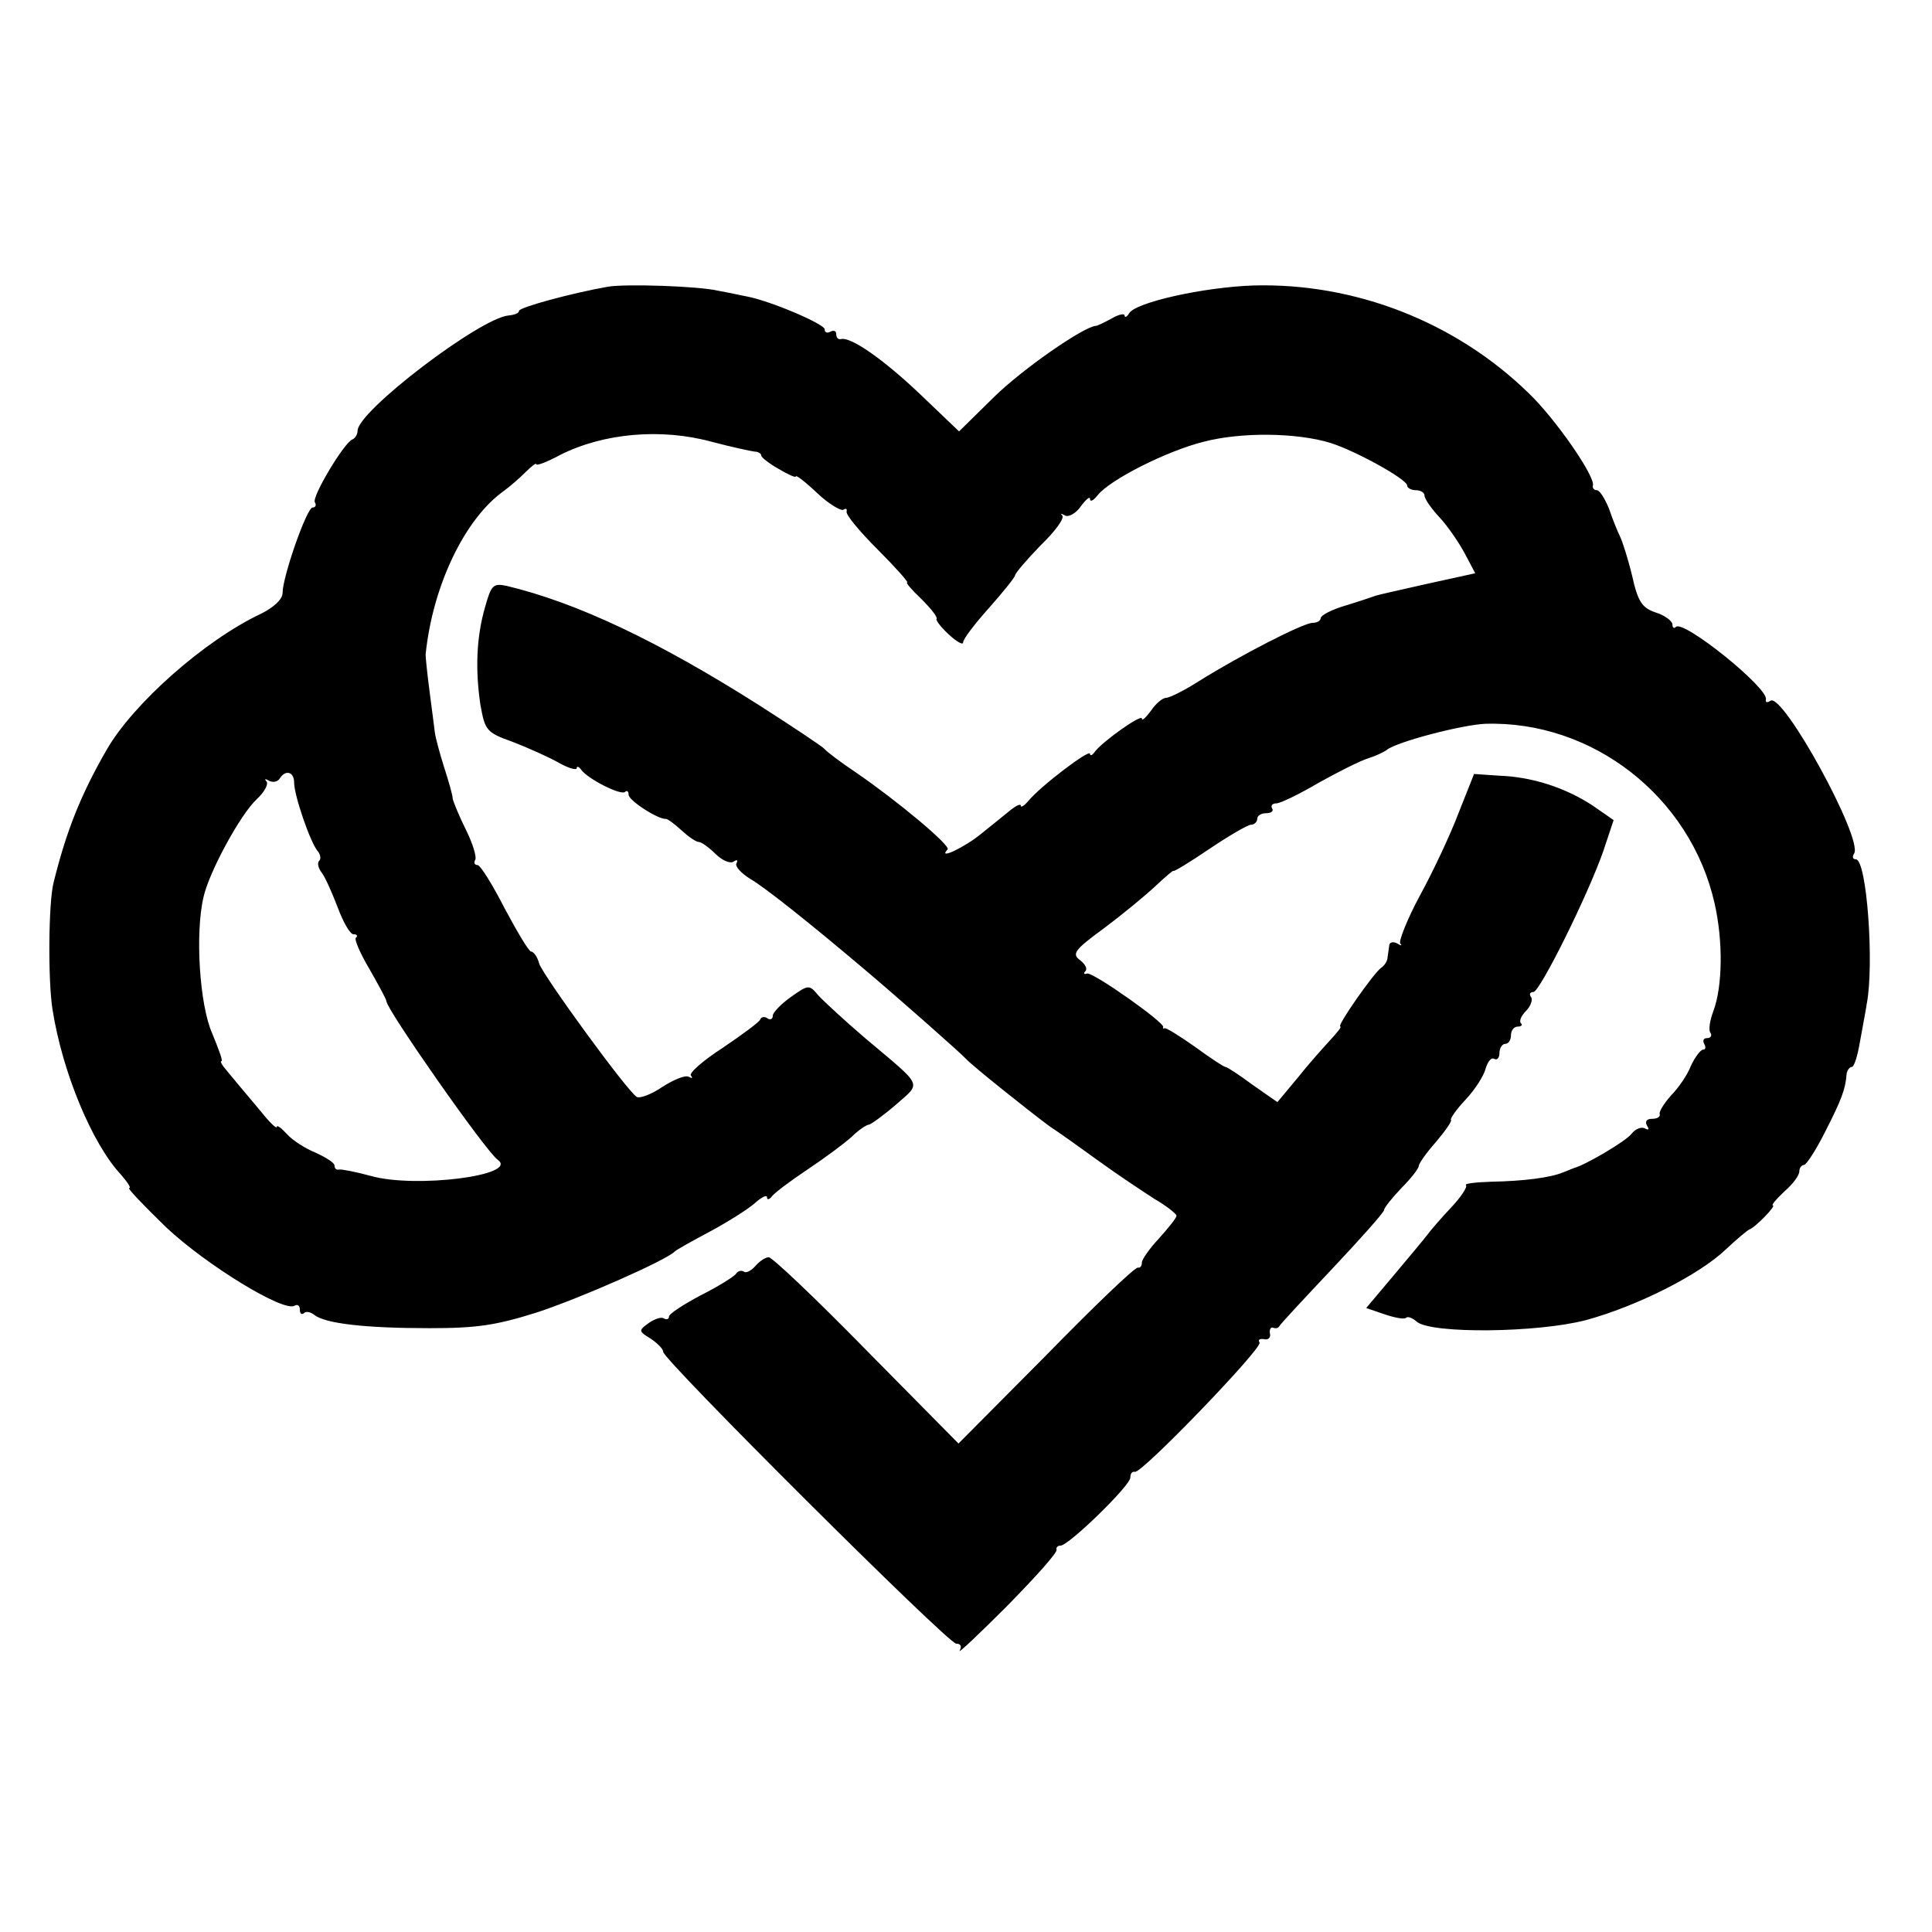 <?xml version="1.0" standalone="no"?>
<!DOCTYPE svg PUBLIC "-//W3C//DTD SVG 20010904//EN"
 "http://www.w3.org/TR/2001/REC-SVG-20010904/DTD/svg10.dtd">
<svg version="1.0" xmlns="http://www.w3.org/2000/svg"
 width="335pt" height="335pt" viewBox="0 0 335 335"
 preserveAspectRatio="xMidYMid meet">
<g transform="translate(0,335) scale(0.1,-0.1)"
fill="#000000" stroke="none">
<path d="M1055 2853 c-63 -11 -155 -36 -155 -42 0 -4 -8 -7 -18 -8 -49 -4
-262 -166 -262 -200 0 -6 -4 -13 -9 -15 -14 -5 -71 -100 -65 -109 3 -5 1 -9
-4 -9 -10 0 -52 -120 -52 -148 0 -11 -15 -25 -37 -36 -98 -46 -222 -156 -268
-236 -45 -78 -70 -141 -92 -230 -9 -34 -10 -170 -2 -220 17 -109 69 -234 119
-287 11 -13 18 -23 14 -23 -4 0 25 -30 64 -68 69 -65 204 -148 223 -136 5 3 9
0 9 -7 0 -7 3 -9 7 -6 3 4 12 2 18 -3 19 -15 88 -23 200 -23 82 0 115 5 185
27 74 24 226 91 240 106 3 3 30 18 60 34 30 16 65 38 78 49 12 11 22 16 22 11
0 -5 4 -4 8 1 4 6 32 27 62 47 30 20 65 46 77 57 12 12 26 21 30 21 4 1 25 16
47 35 44 39 48 29 -54 115 -35 30 -72 64 -81 74 -16 19 -17 19 -48 -3 -17 -12
-31 -27 -31 -32 0 -6 -4 -8 -9 -5 -5 4 -11 3 -13 -2 -1 -4 -31 -26 -65 -49
-34 -22 -59 -44 -55 -48 4 -5 2 -5 -4 -2 -6 3 -26 -5 -46 -18 -19 -13 -39 -20
-44 -17 -18 12 -162 210 -169 231 -3 12 -10 21 -14 21 -4 0 -24 34 -46 75 -21
41 -42 75 -47 75 -5 0 -7 4 -4 9 3 4 -4 28 -16 52 -12 24 -22 49 -23 54 0 6
-7 30 -15 55 -8 25 -15 52 -16 60 -1 8 -5 40 -9 70 -4 30 -7 60 -7 65 12 119
68 236 136 284 11 8 28 23 38 33 10 10 18 16 18 13 0 -3 19 4 41 16 75 38 175
47 263 23 34 -9 67 -16 74 -17 6 0 12 -3 12 -7 0 -3 14 -14 30 -23 17 -10 30
-16 30 -13 0 3 17 -10 37 -29 20 -19 41 -31 45 -29 5 3 7 2 6 -3 -2 -5 22 -34
54 -66 31 -31 54 -57 51 -57 -3 0 8 -13 25 -29 16 -16 28 -31 26 -34 -2 -2 7
-14 21 -27 14 -13 25 -19 25 -14 0 6 20 32 45 60 24 27 44 52 45 56 0 4 20 27
44 52 25 24 42 47 38 52 -4 4 -2 4 5 0 6 -3 19 4 27 16 9 12 16 18 16 13 0 -6
6 -3 13 6 21 27 120 77 184 93 65 17 161 16 220 -2 44 -14 133 -63 133 -74 0
-4 7 -8 15 -8 8 0 15 -4 15 -9 0 -6 12 -23 26 -38 14 -15 34 -44 44 -63 l18
-34 -82 -18 c-44 -10 -85 -19 -91 -21 -5 -2 -29 -10 -52 -17 -24 -7 -43 -17
-43 -22 0 -4 -6 -8 -14 -8 -16 0 -125 -56 -197 -101 -25 -16 -51 -29 -57 -29
-6 0 -18 -10 -26 -22 -9 -12 -16 -19 -16 -14 0 9 -70 -41 -82 -58 -4 -6 -8 -7
-8 -3 0 9 -87 -57 -107 -82 -7 -8 -13 -12 -13 -8 0 4 -8 0 -17 -7 -10 -8 -33
-27 -52 -42 -28 -23 -76 -46 -58 -27 7 6 -88 85 -158 133 -27 18 -52 37 -55
41 -3 4 -54 38 -115 77 -175 111 -315 177 -436 206 -24 5 -27 2 -38 -37 -15
-52 -17 -108 -8 -169 8 -44 10 -48 55 -64 26 -10 62 -26 80 -36 17 -10 32 -14
32 -10 0 4 4 3 8 -3 12 -16 69 -45 76 -38 3 3 6 1 6 -5 0 -10 51 -43 65 -42 3
0 15 -9 27 -20 12 -11 25 -20 30 -20 4 0 17 -9 28 -20 12 -12 26 -18 32 -14 6
4 8 3 5 -3 -3 -5 8 -17 24 -27 26 -15 106 -79 197 -156 57 -48 168 -146 177
-156 11 -12 106 -88 145 -117 14 -9 52 -36 85 -60 33 -24 77 -53 97 -66 21
-12 38 -26 38 -29 0 -4 -14 -21 -30 -39 -17 -18 -30 -37 -30 -42 0 -6 -3 -10
-7 -9 -5 1 -76 -67 -159 -152 l-152 -153 -159 161 c-87 89 -164 162 -170 162
-6 0 -16 -7 -23 -15 -7 -8 -16 -13 -20 -10 -5 3 -11 1 -14 -4 -4 -5 -31 -22
-61 -37 -30 -16 -55 -32 -55 -37 0 -4 -4 -6 -9 -3 -4 3 -16 -1 -26 -8 -18 -13
-18 -14 3 -27 12 -8 22 -18 22 -23 0 -14 494 -506 508 -506 8 0 10 -5 6 -12
-4 -7 33 28 82 77 49 50 88 93 86 98 -1 4 2 7 7 7 14 0 121 104 121 118 0 7 3
11 8 10 11 -4 222 215 216 224 -3 5 0 7 8 6 7 -2 12 3 10 10 -1 6 1 11 5 10 5
-2 9 -1 11 2 1 3 43 48 92 100 49 52 90 98 90 102 0 4 14 21 30 38 17 17 30
34 30 38 0 4 13 23 30 42 16 19 28 36 26 38 -2 2 9 18 25 35 17 18 32 42 35
54 4 13 10 20 15 17 5 -3 9 2 9 10 0 9 5 16 10 16 6 0 10 7 10 15 0 8 5 15 12
15 6 0 9 3 5 6 -3 4 1 13 9 21 8 8 12 19 9 24 -4 5 -2 9 4 9 11 0 94 167 121
244 l18 54 -36 25 c-47 31 -105 50 -162 52 l-44 3 -27 -68 c-14 -37 -44 -101
-67 -143 -22 -41 -37 -79 -34 -83 4 -4 1 -4 -5 0 -7 4 -14 2 -14 -3 -1 -6 -2
-16 -3 -21 0 -6 -5 -14 -11 -18 -13 -9 -78 -102 -71 -102 3 0 -5 -10 -17 -23
-12 -13 -38 -42 -57 -66 l-35 -42 -43 30 c-23 17 -44 31 -47 31 -3 0 -27 16
-53 35 -27 19 -51 34 -53 32 -2 -1 -3 0 -2 2 4 7 -122 96 -132 93 -5 -2 -7 0
-3 4 4 4 0 12 -9 19 -15 11 -10 18 42 56 32 24 72 57 89 73 17 16 31 28 31 26
0 -2 28 15 62 38 34 23 67 42 72 42 6 0 11 5 11 10 0 6 7 10 16 10 8 0 13 4
10 8 -3 5 0 9 7 9 7 0 40 16 74 36 34 19 72 38 85 42 13 4 28 11 33 15 18 14
129 43 170 45 186 6 356 -126 398 -311 15 -66 14 -144 -2 -187 -6 -16 -9 -33
-5 -38 3 -5 0 -9 -6 -9 -6 0 -8 -4 -5 -10 3 -5 3 -10 -2 -10 -4 0 -14 -13 -21
-28 -6 -16 -22 -39 -35 -52 -12 -14 -21 -28 -19 -32 1 -5 -5 -8 -14 -8 -9 0
-12 -5 -8 -12 4 -6 3 -8 -3 -5 -6 4 -17 0 -24 -9 -10 -13 -80 -54 -99 -59 -3
-1 -12 -5 -20 -8 -22 -9 -68 -15 -124 -16 -27 -1 -47 -3 -44 -6 3 -3 -9 -21
-26 -39 -17 -18 -36 -40 -41 -47 -6 -8 -32 -39 -58 -70 l-48 -57 32 -11 c18
-6 34 -9 37 -6 3 3 11 0 19 -7 26 -21 209 -19 293 3 88 24 196 78 243 123 18
17 36 32 40 34 10 3 48 42 41 42 -3 0 6 11 20 24 15 13 26 28 26 35 0 6 4 11
8 11 4 0 21 26 37 58 28 55 35 73 37 100 1 6 5 12 9 12 4 0 10 19 14 43 4 23
10 53 12 67 13 68 0 250 -19 250 -5 0 -7 4 -3 10 16 25 -123 279 -145 265 -6
-4 -9 -3 -8 2 6 19 -143 139 -156 126 -3 -3 -6 -2 -6 4 0 6 -13 16 -29 21 -24
8 -31 19 -41 64 -7 29 -17 60 -21 68 -4 8 -13 30 -19 48 -7 17 -16 32 -21 32
-5 0 -8 4 -7 8 5 15 -65 116 -111 160 -127 124 -302 192 -478 187 -86 -3 -203
-29 -215 -48 -4 -7 -8 -8 -8 -4 0 4 -10 2 -22 -5 -13 -7 -25 -13 -28 -13 -22
-2 -127 -75 -176 -123 l-61 -60 -67 64 c-63 60 -121 101 -138 96 -5 -1 -8 3
-8 9 0 5 -4 7 -10 4 -5 -3 -10 -2 -10 4 0 9 -93 49 -135 57 -11 2 -33 7 -50
10 -34 8 -160 12 -190 7z m-545 -860 c0 -22 28 -104 41 -119 5 -6 6 -14 2 -17
-3 -4 -1 -12 4 -19 6 -7 18 -34 28 -60 10 -27 22 -48 28 -48 6 0 8 -3 4 -6 -3
-3 8 -28 24 -55 16 -28 29 -52 29 -55 0 -14 172 -260 193 -275 38 -27 -143
-50 -220 -28 -26 7 -51 12 -55 11 -5 -1 -8 2 -8 7 0 5 -15 14 -32 22 -18 7
-41 22 -50 32 -10 11 -18 17 -18 13 0 -4 -12 7 -27 26 -38 45 -46 55 -61 73
-7 8 -11 15 -8 15 3 0 -5 21 -16 48 -22 49 -30 174 -15 237 10 44 64 143 92
169 14 13 21 27 17 31 -4 5 -2 5 5 1 6 -3 14 -2 18 4 10 16 25 12 25 -7z"/>
</g>
</svg>
